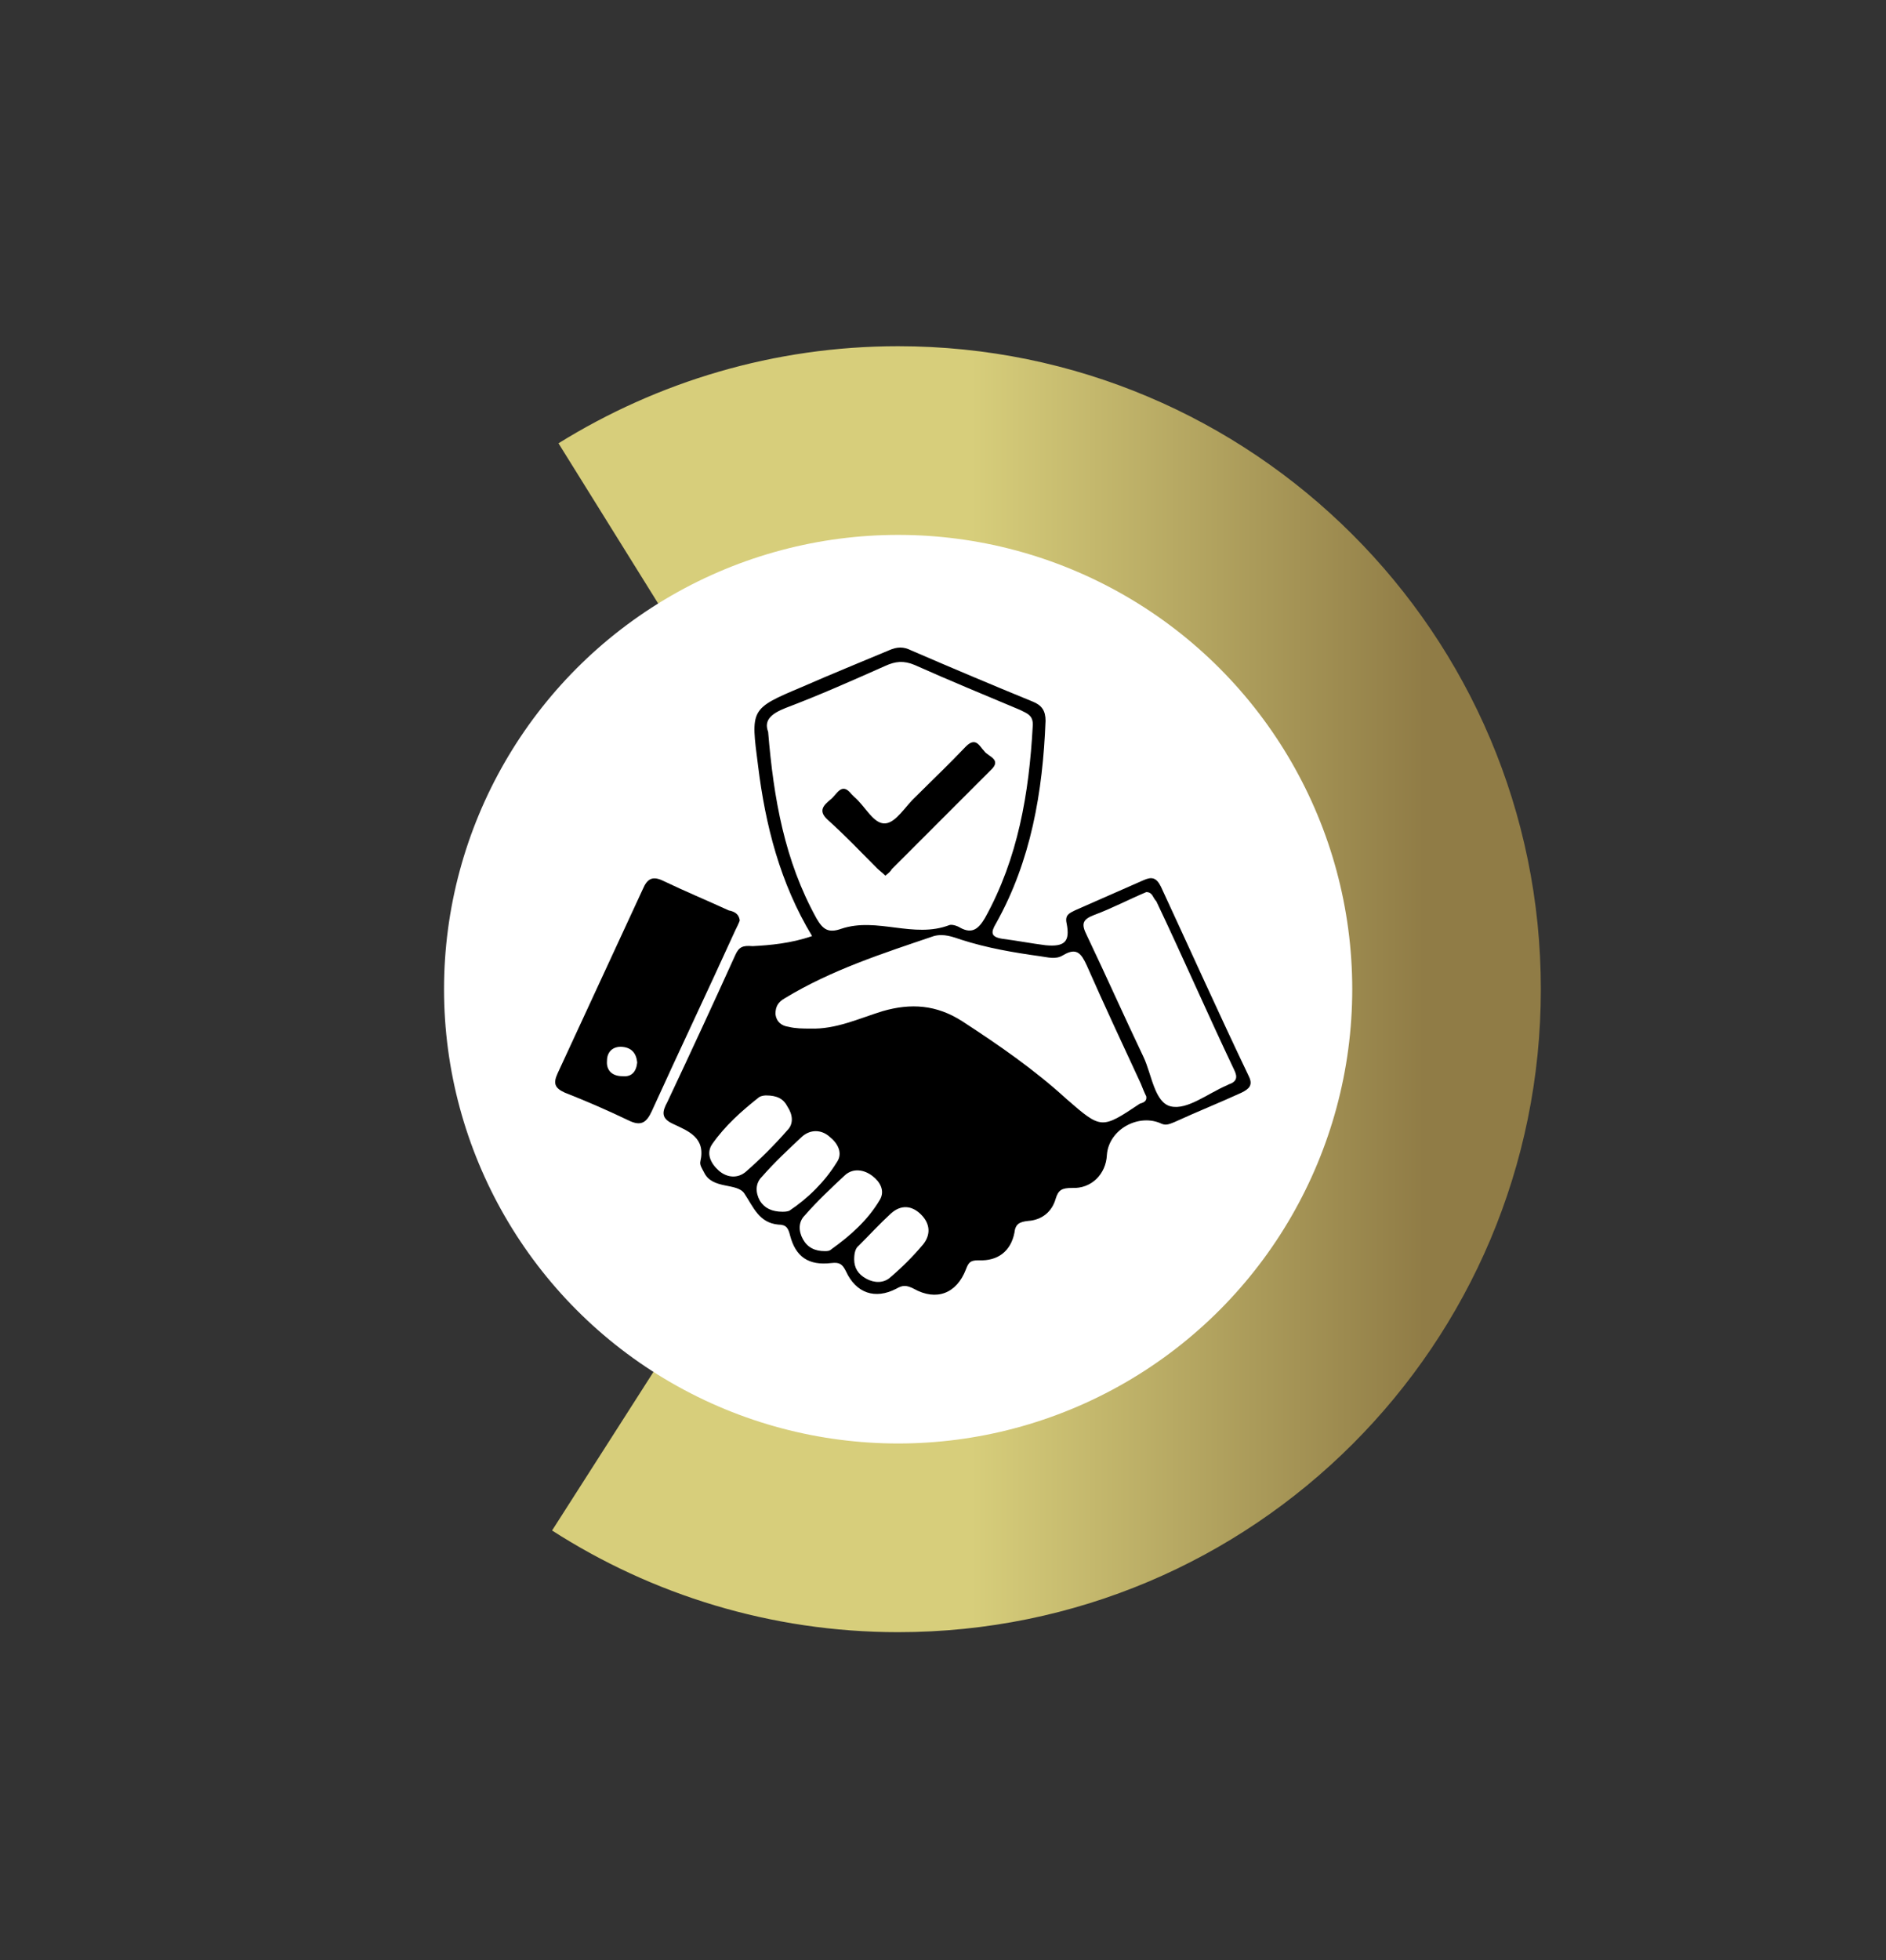 <?xml version="1.0" encoding="utf-8"?>
<!-- Generator: Adobe Illustrator 27.0.0, SVG Export Plug-In . SVG Version: 6.00 Build 0)  -->
<svg version="1.1" id="Capa_1" xmlns="http://www.w3.org/2000/svg" xmlns:xlink="http://www.w3.org/1999/xlink" x="0px" y="0px"
	 viewBox="0 0 206 214" style="enable-background:new 0 0 206 214;" xml:space="preserve">
<rect x="0" y="0" width="206" height="214" fill="#333333" stroke="none"/>
<style type="text/css">
	.st0{fill:url(#SVGID_1_);}
	.st1{fill:#FFFFFF;}
</style>
<g>
	<g>
		
			<linearGradient id="SVGID_1_" gradientUnits="userSpaceOnUse" x1="60.3" y1="-1620" x2="168.3" y2="-1620" gradientTransform="matrix(1 0 0 -1 0 -1512)">
			<stop  offset="0.424" style="stop-color:#D7CE7B"/>
			<stop  offset="0.882" style="stop-color:#907C46"/>
		</linearGradient>
		<path class="st0" d="M98.1,37.8c-13.6,0-26.3,3.9-37.1,10.6L98.1,108l-37.8,59.1c10.9,7,23.9,11.1,37.8,11.1
			c38.8,0,70.2-31.4,70.2-70.2S136.8,37.8,98.1,37.8z"/>
	</g>
	<g>
		<circle class="st1" cx="98.1" cy="108" r="49.6"/>
	</g>
</g>
<g>
	<path d="M88.7,102.2c-3.5-5.8-5.1-12.1-5.9-18.6c-0.8-6.2-0.9-6.2,4.8-8.6c3.2-1.4,6.4-2.7,9.5-4c0.9-0.4,1.6-0.4,2.4,0
		c4.4,1.9,8.9,3.8,13.3,5.6c1,0.4,1.4,1,1.4,2.1c-0.3,7.8-1.6,15.3-5.4,22.1c-0.6,1-0.6,1.5,0.7,1.7c1.6,0.2,3.1,0.5,4.7,0.7
		c2.1,0.2,2.7-0.4,2.3-2.4c-0.2-0.9,0.3-1.1,0.9-1.4c2.5-1.1,5-2.2,7.5-3.3c0.9-0.4,1.4-0.3,1.9,0.7c3.2,6.9,6.3,13.8,9.6,20.7
		c0.5,1,0,1.4-0.8,1.8c-2.4,1.1-4.9,2.1-7.3,3.2c-0.5,0.2-0.9,0.4-1.4,0.2c-2.5-1.2-5.8,0.6-6,3.4c-0.1,2.1-1.7,3.7-3.8,3.6
		c-1.1,0-1.5,0.2-1.8,1.2c-0.4,1.4-1.5,2.3-3,2.4c-0.9,0.1-1.4,0.3-1.5,1.3c-0.4,2-1.8,3.1-3.9,3c-0.9,0-1.1,0.2-1.4,1
		c-1,2.6-3.2,3.5-5.7,2.1c-0.8-0.4-1.2-0.4-1.9,0c-2.3,1.2-4.4,0.5-5.5-1.9c-0.4-0.8-0.7-1-1.6-0.9c-2.5,0.3-3.9-0.7-4.5-3
		c-0.2-0.8-0.4-1.2-1.3-1.2c-2.1-0.2-2.7-1.9-3.7-3.4c-0.8-1.2-3.5-0.4-4.4-2.3c-0.2-0.4-0.5-0.8-0.4-1.2c0.6-2.6-1.3-3.3-3-4.1
		c-1.3-0.6-1.2-1.3-0.6-2.4c2.5-5.3,5-10.7,7.4-16c0.4-0.9,0.8-1.1,1.9-1C84.1,103.2,86.4,103,88.7,102.2z M83.9,79.9
		c0.6,7.3,1.8,14.1,5.3,20.4c0.7,1.2,1.3,1.6,2.7,1.1c3.9-1.3,7.9,1.1,11.8-0.4c0.3-0.1,0.9,0.1,1.2,0.3c1.3,0.7,2,0.1,2.7-1.1
		c3.6-6.5,4.8-13.6,5.2-20.9c0.1-1.2-0.6-1.4-1.4-1.8c-3.8-1.6-7.7-3.2-11.5-4.9c-1.2-0.5-2.1-0.4-3.2,0.1
		c-3.6,1.6-7.2,3.2-10.9,4.6C84.3,77.9,83.4,78.6,83.9,79.9z M125.2,119.7c-0.2-0.4-0.4-0.9-0.6-1.4c-2-4.3-4-8.6-5.9-12.9
		c-0.6-1.3-1.1-2-2.6-1.1c-0.8,0.5-1.7,0.2-2.5,0.1c-2.9-0.4-5.8-0.9-8.6-1.8c-0.9-0.3-1.9-0.7-3-0.4c-5.6,1.9-11.2,3.7-16.3,6.8
		c-0.7,0.4-1,0.9-1,1.7c0.1,0.9,0.7,1.3,1.4,1.4c0.8,0.2,1.6,0.2,2.4,0.2c2.8,0.1,5.3-1.1,7.9-1.9c3.1-0.9,5.9-0.7,8.7,1.1
		c4,2.6,7.9,5.3,11.4,8.5c3.8,3.3,3.8,3.3,8,0.5C124.8,120.4,125.3,120.3,125.2,119.7z M125.2,97.4c-1.9,0.8-3.8,1.8-5.7,2.5
		c-1.3,0.5-1.4,1-0.8,2.2c2.1,4.4,4.1,8.9,6.2,13.3c0.9,1.9,1.2,5,3,5.4s4-1.4,6.1-2.3c0.1,0,0.1-0.1,0.2-0.1c0.9-0.3,1-0.8,0.6-1.6
		c-2.9-6.1-5.6-12.3-8.5-18.4C125.9,98,125.9,97.4,125.2,97.4z M83.7,119.6c-0.1,0-0.5,0-0.8,0.2c-1.9,1.5-3.7,3.1-5.1,5.1
		c-0.7,1-0.2,2.1,0.7,2.9c0.9,0.8,2.1,0.9,3,0.1c1.6-1.4,3.1-2.9,4.5-4.5c0.7-0.7,0.6-1.7,0-2.6C85.6,120,84.9,119.6,83.7,119.6z
		 M85.5,132.3c0.1,0,0.4,0,0.7-0.1c2.1-1.4,3.9-3.2,5.2-5.3c0.7-1,0.1-2.1-0.8-2.8c-0.9-0.8-2.1-0.8-3,0c-1.5,1.4-3,2.8-4.4,4.4
		c-0.7,0.7-0.7,1.7-0.2,2.6C83.5,131.9,84.3,132.3,85.5,132.3z M90.1,136.6c0.2,0,0.5,0,0.7-0.2c2.1-1.5,4-3.2,5.3-5.4
		c0.6-1,0-2-0.8-2.6c-0.9-0.7-2.1-0.9-3-0.1c-1.5,1.4-3,2.8-4.4,4.4c-0.7,0.7-0.7,1.7-0.2,2.6C88.2,136.2,89,136.6,90.1,136.6z
		 M93.3,137.5c0,0.9,0.4,1.6,1.3,2.1s1.9,0.5,2.6-0.1c1.3-1.1,2.5-2.3,3.6-3.6c0.9-1.1,0.8-2.3-0.2-3.3s-2.2-1.1-3.3-0.1
		c-1.2,1.1-2.3,2.3-3.5,3.5C93.4,136.3,93.3,136.9,93.3,137.5z"/>
	<path d="M80.8,100.5c-0.1,0.3-0.3,0.7-0.5,1.1c-3,6.6-6.1,13.1-9.1,19.7c-0.6,1.3-1.2,1.7-2.6,1c-2.3-1.1-4.6-2.1-6.9-3
		c-1.1-0.5-1.3-1-0.8-2.1c3.1-6.7,6.2-13.4,9.3-20.1c0.5-1.2,1.1-1.5,2.3-0.9c2.3,1.1,4.7,2.1,7.1,3.2
		C80.1,99.5,80.7,99.7,80.8,100.5z M69.6,116c-0.1-1-0.6-1.6-1.6-1.7s-1.7,0.5-1.7,1.5c-0.1,1.1,0.6,1.7,1.7,1.7
		C69,117.6,69.5,117,69.6,116z"/>
	<path d="M96.7,95.6c-0.3-0.3-0.7-0.6-0.9-0.8c-1.8-1.8-3.5-3.6-5.4-5.3c-1.1-1-0.4-1.6,0.3-2.2c0.7-0.5,1.2-2,2.3-0.6
		c0.1,0.1,0.2,0.2,0.3,0.3c1.2,1,2.1,3,3.4,2.9c1.2-0.1,2.2-1.9,3.3-2.9c1.8-1.8,3.7-3.6,5.5-5.5c1.1-1.1,1.5,0,2,0.5
		c0.4,0.6,2,0.9,0.7,2.1c-3.6,3.6-7.2,7.2-10.8,10.8C97.3,95.1,97.1,95.3,96.7,95.6z"/>
</g>
</svg>
